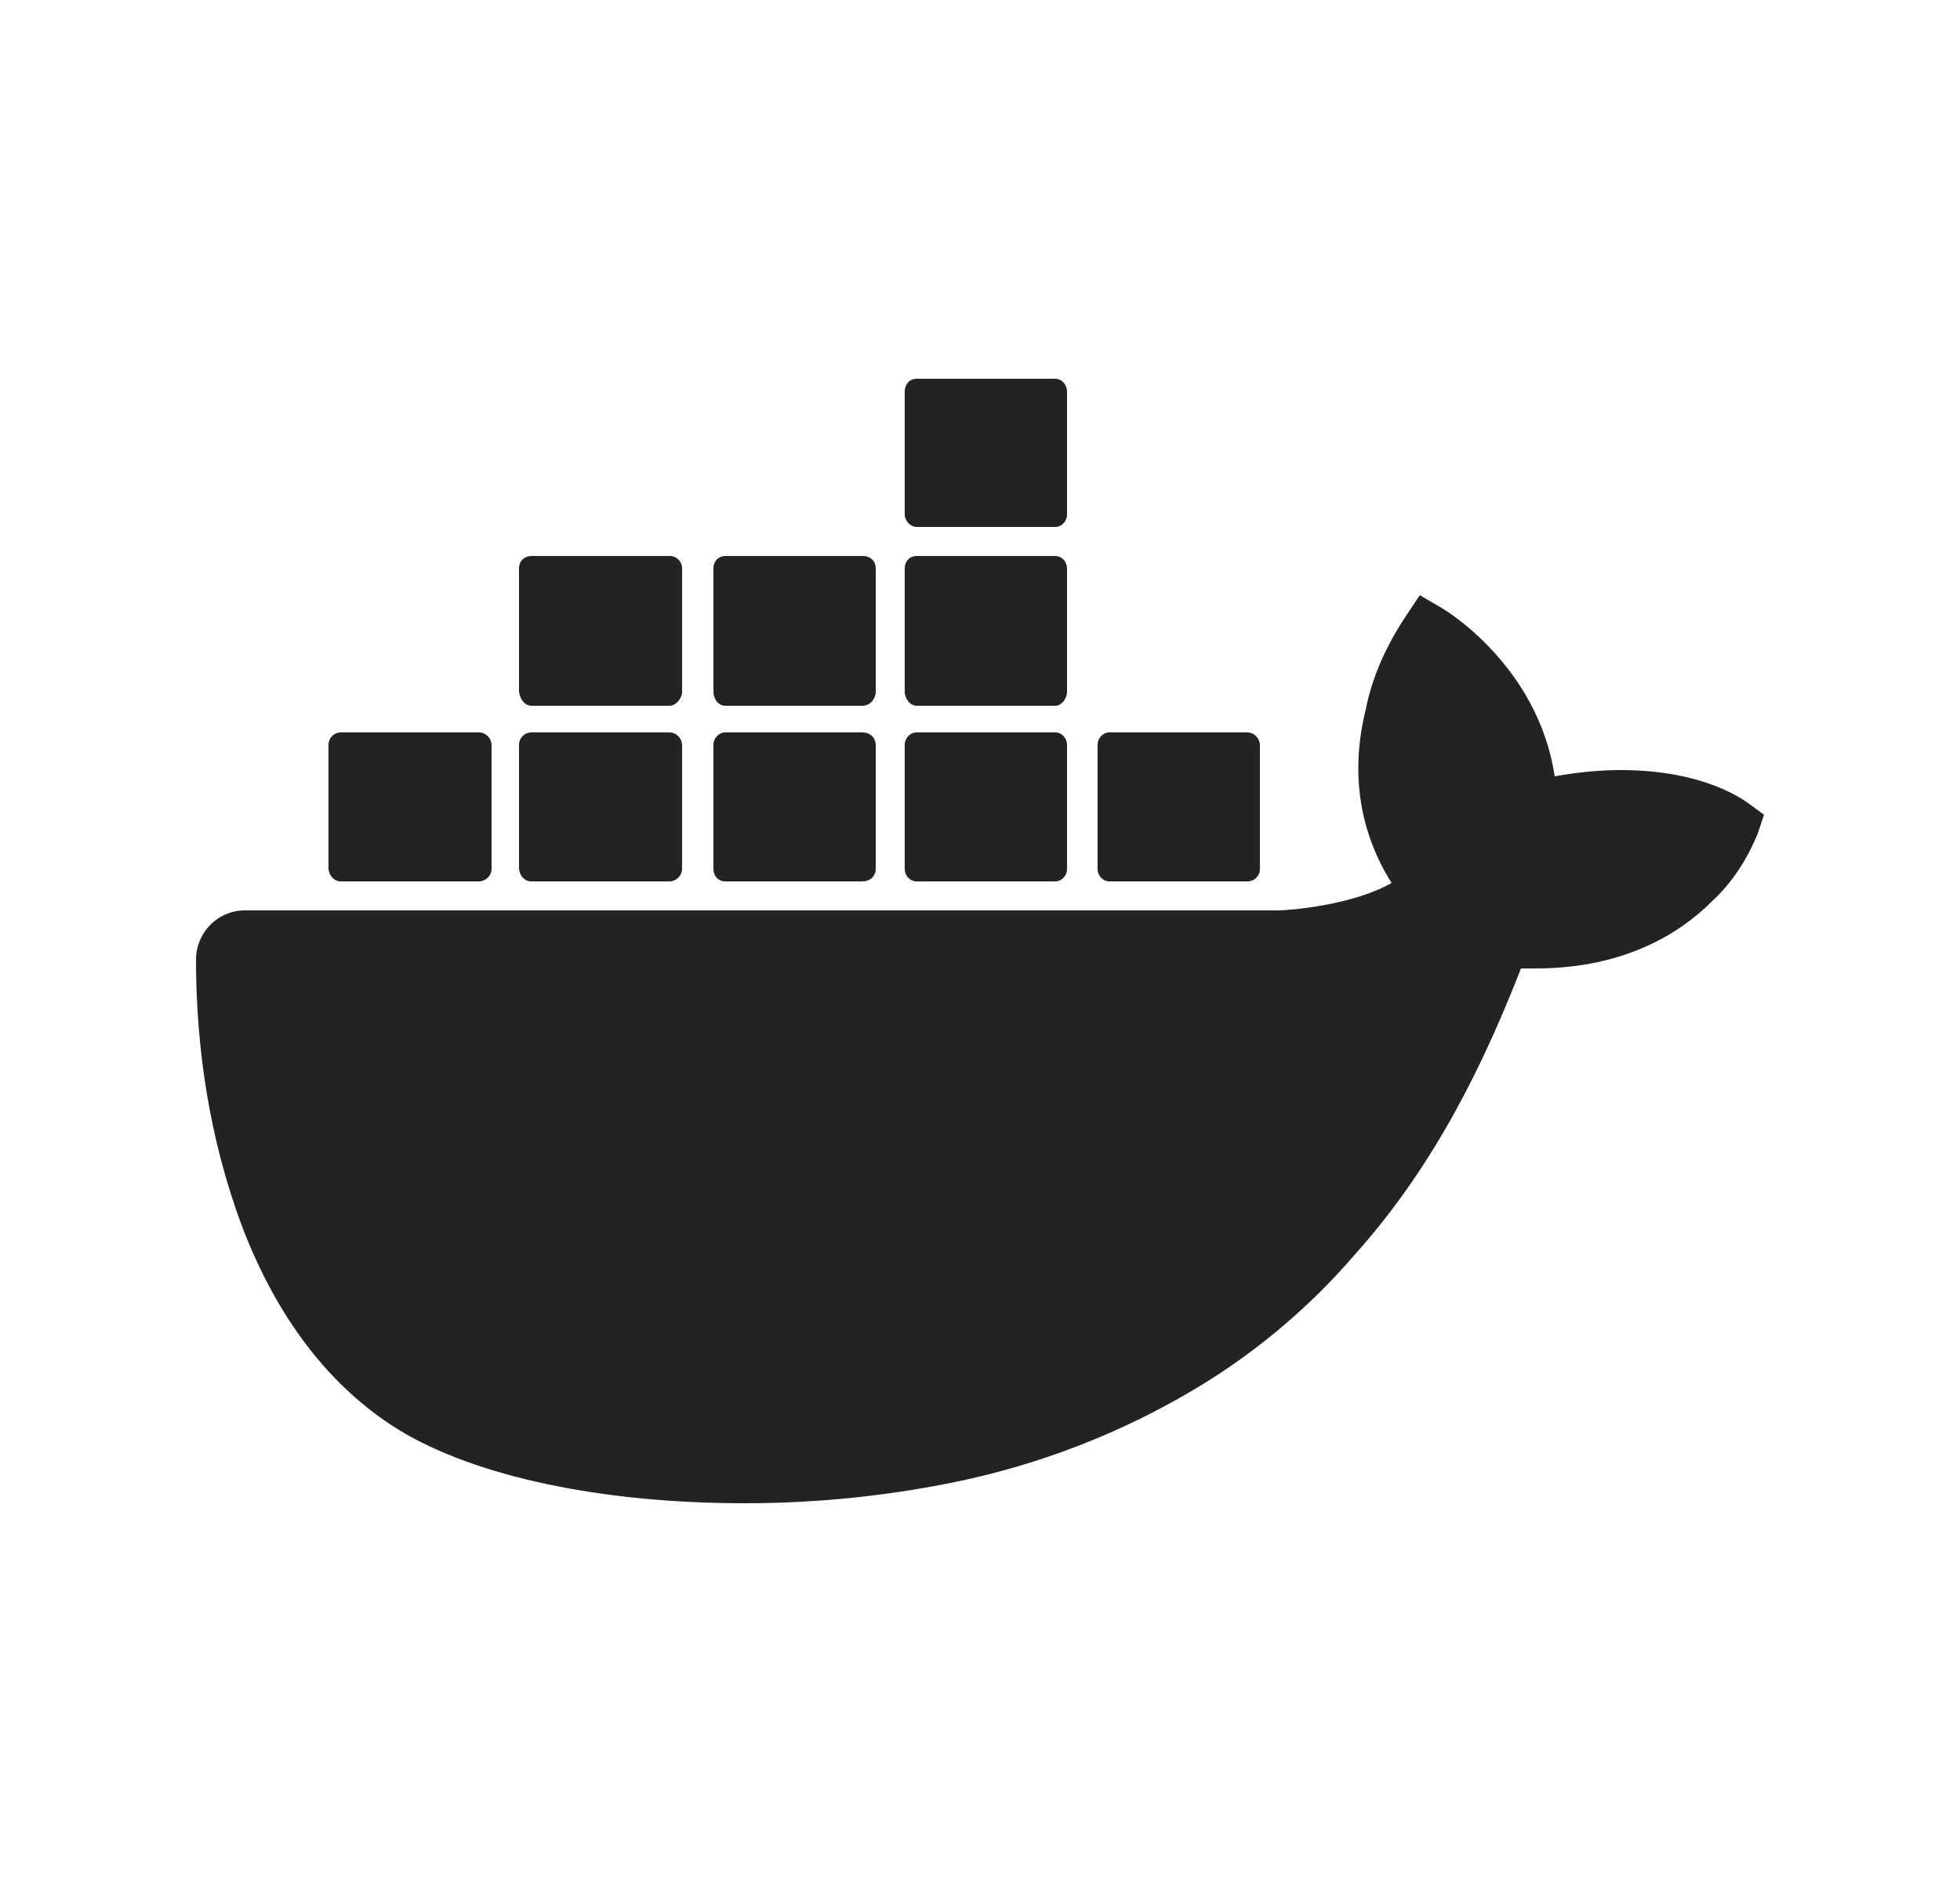 <svg width="25" height="24" viewBox="0 0 25 24" fill="none" xmlns="http://www.w3.org/2000/svg">
<path d="M22.31 10.25C22.25 10.21 21.75 9.82 20.67 9.82C20.39 9.82 20.11 9.85 19.83 9.9C19.62 8.5 18.45 7.79 18.4 7.76L18.11 7.59L17.93 7.86C17.69 8.22 17.5 8.63 17.42 9.05C17.22 9.85 17.34 10.61 17.75 11.26C17.26 11.54 16.46 11.61 16.29 11.61H3.12C2.78 11.61 2.5 11.89 2.5 12.24C2.5 13.39 2.68 14.54 3.08 15.62C3.53 16.81 4.21 17.69 5.08 18.23C6.06 18.83 7.67 19.17 9.5 19.17C10.29 19.17 11.11 19.1 11.92 18.95C13.04 18.75 14.12 18.36 15.11 17.79C15.93 17.321 16.664 16.716 17.28 16C18.33 14.83 18.95 13.5 19.4 12.35H19.59C20.73 12.35 21.44 11.89 21.83 11.5C22.09 11.26 22.28 10.97 22.42 10.63L22.5 10.39L22.31 10.25ZM4.35 11.24H6.11C6.19 11.24 6.27 11.17 6.27 11.08V9.5C6.27 9.42 6.2 9.34 6.11 9.34H4.35C4.26 9.34 4.19 9.41 4.19 9.5V11.08C4.2 11.17 4.26 11.24 4.35 11.24ZM6.78 11.24H8.54C8.62 11.24 8.7 11.17 8.7 11.08V9.5C8.7 9.42 8.63 9.34 8.54 9.34H6.78C6.69 9.34 6.62 9.41 6.62 9.5V11.08C6.63 11.17 6.69 11.24 6.78 11.24ZM9.25 11.24H11C11.1 11.24 11.17 11.17 11.17 11.08V9.5C11.17 9.42 11.11 9.34 11 9.34H9.25C9.17 9.34 9.1 9.41 9.1 9.5V11.08C9.1 11.17 9.16 11.24 9.25 11.24ZM11.69 11.24H13.46C13.54 11.24 13.61 11.17 13.61 11.08V9.5C13.61 9.42 13.55 9.34 13.46 9.34H11.69C11.61 9.34 11.54 9.41 11.54 9.5V11.08C11.54 11.17 11.61 11.24 11.69 11.24ZM6.78 9H8.54C8.62 9 8.7 8.91 8.7 8.82V7.25C8.7 7.16 8.63 7.09 8.54 7.09H6.78C6.69 7.09 6.62 7.15 6.62 7.25V8.82C6.63 8.91 6.69 9 6.78 9ZM9.25 9H11C11.1 9 11.17 8.91 11.17 8.82V7.25C11.17 7.16 11.11 7.09 11 7.09H9.25C9.17 7.09 9.1 7.15 9.1 7.25V8.82C9.1 8.91 9.16 9 9.25 9ZM11.69 9H13.46C13.54 9 13.61 8.91 13.61 8.82V7.25C13.61 7.16 13.54 7.09 13.46 7.09H11.69C11.61 7.09 11.54 7.15 11.54 7.25V8.82C11.54 8.91 11.61 9 11.69 9ZM11.69 6.72H13.46C13.54 6.72 13.61 6.65 13.61 6.56V5C13.61 4.9 13.54 4.83 13.46 4.83H11.69C11.61 4.83 11.54 4.89 11.54 5V6.56C11.54 6.64 11.61 6.72 11.69 6.72ZM14.15 11.24H15.91C16 11.24 16.07 11.17 16.07 11.08V9.5C16.07 9.42 16 9.34 15.91 9.34H14.15C14.07 9.34 14 9.41 14 9.5V11.08C14 11.17 14.07 11.24 14.15 11.24Z" fill="#232323"/>
</svg>
